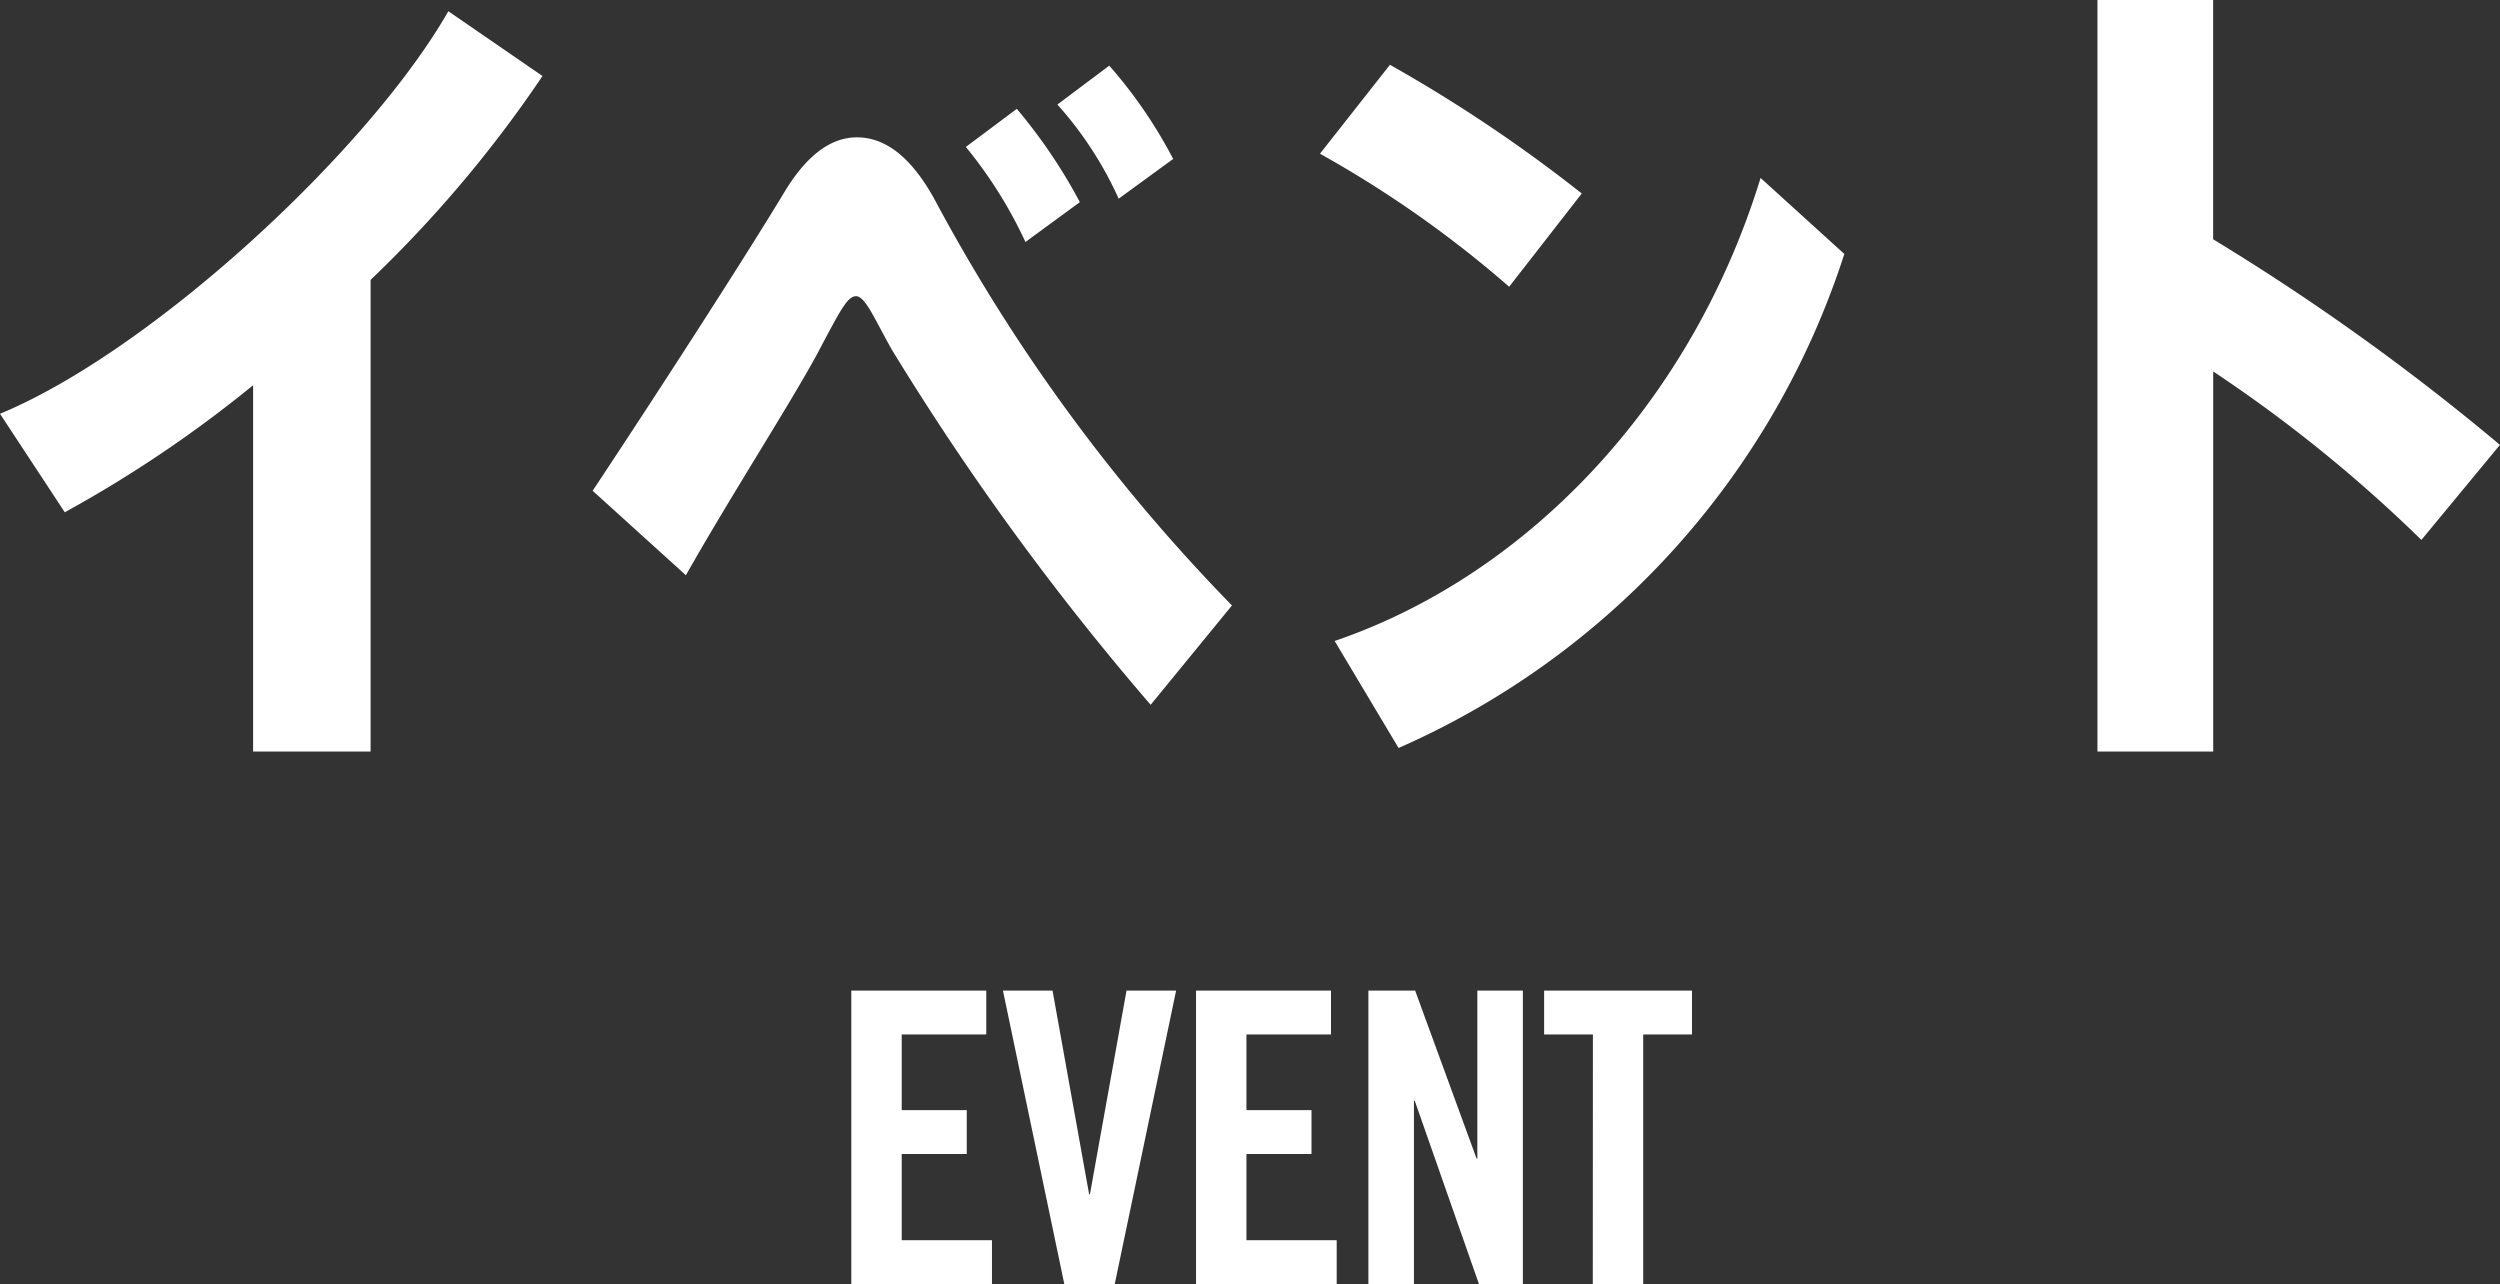 <svg height="50.54" viewBox="0 0 98.396 50.54" width="98.396" xmlns="http://www.w3.org/2000/svg"><rect x="0" y="0" width="98.396" height="50.54" fill="#333333" stroke="none"/><g fill="#fff"><path d="m-10.632 0v-1.728h-3.552v-3.392h2.56v-1.728h-2.56v-2.976h3.328v-1.728h-5.312v11.552zm3.856-3.536h-.032l-1.44-8.016h-1.952l2.416 11.552h1.984l2.416-11.552h-1.952zm9.712 3.536v-1.728h-3.552v-3.392h2.56v-1.728h-2.56v-2.976h3.328v-1.728h-5.312v11.552zm3.04 0v-7.216h.032l2.528 7.216h1.728v-11.552h-1.792v6.608h-.032l-2.416-6.608h-1.84v11.552zm7.04 0h1.984v-9.824h1.92v-1.728h-5.82v1.728h1.92z" transform="translate(49.674 50.54)"/><path d="m-28.322-24.548-3.706-2.55c-3.128 5.474-11.662 13.362-17.646 15.844l2.55 3.876a48.962 48.962 0 0 0 7.412-5v14.418h4.624v-18.564a48.757 48.757 0 0 0 6.766-8.024zm24.822 3.264a18.468 18.468 0 0 0 -2.516-3.672l-2.04 1.53a14.512 14.512 0 0 1 2.412 3.706zm-3.672 1.7a21.084 21.084 0 0 0 -2.482-3.672l-2.006 1.5a17.394 17.394 0 0 1 2.346 3.74zm-5.678-.034c-.884-1.632-1.9-2.516-3.094-2.516-1.088 0-2.04.782-2.89 2.21-1.666 2.754-5.032 7.956-7.514 11.7l3.67 3.324c1.768-3.128 4.182-6.868 5.2-8.772.884-1.666 1.156-2.21 1.5-2.21.374 0 .782 1.02 1.428 2.142a106.151 106.151 0 0 0 10.164 13.94l3.2-3.91a70.267 70.267 0 0 1 -11.666-15.908zm25.432-.306a58.335 58.335 0 0 0 -7.55-5.066l-2.754 3.5a43.684 43.684 0 0 1 7.446 5.236zm7.038-.612c-2.756 8.976-9.284 15.674-16.764 18.224l2.516 4.212a31.935 31.935 0 0 0 17.544-19.444zm29.1 10.506a91.484 91.484 0 0 0 -11.288-8.092v-9.418h-4.554v29.58h4.556v-14.96a56.281 56.281 0 0 1 8.194 6.63z" transform="translate(49.674 27.54)"/></g></svg>